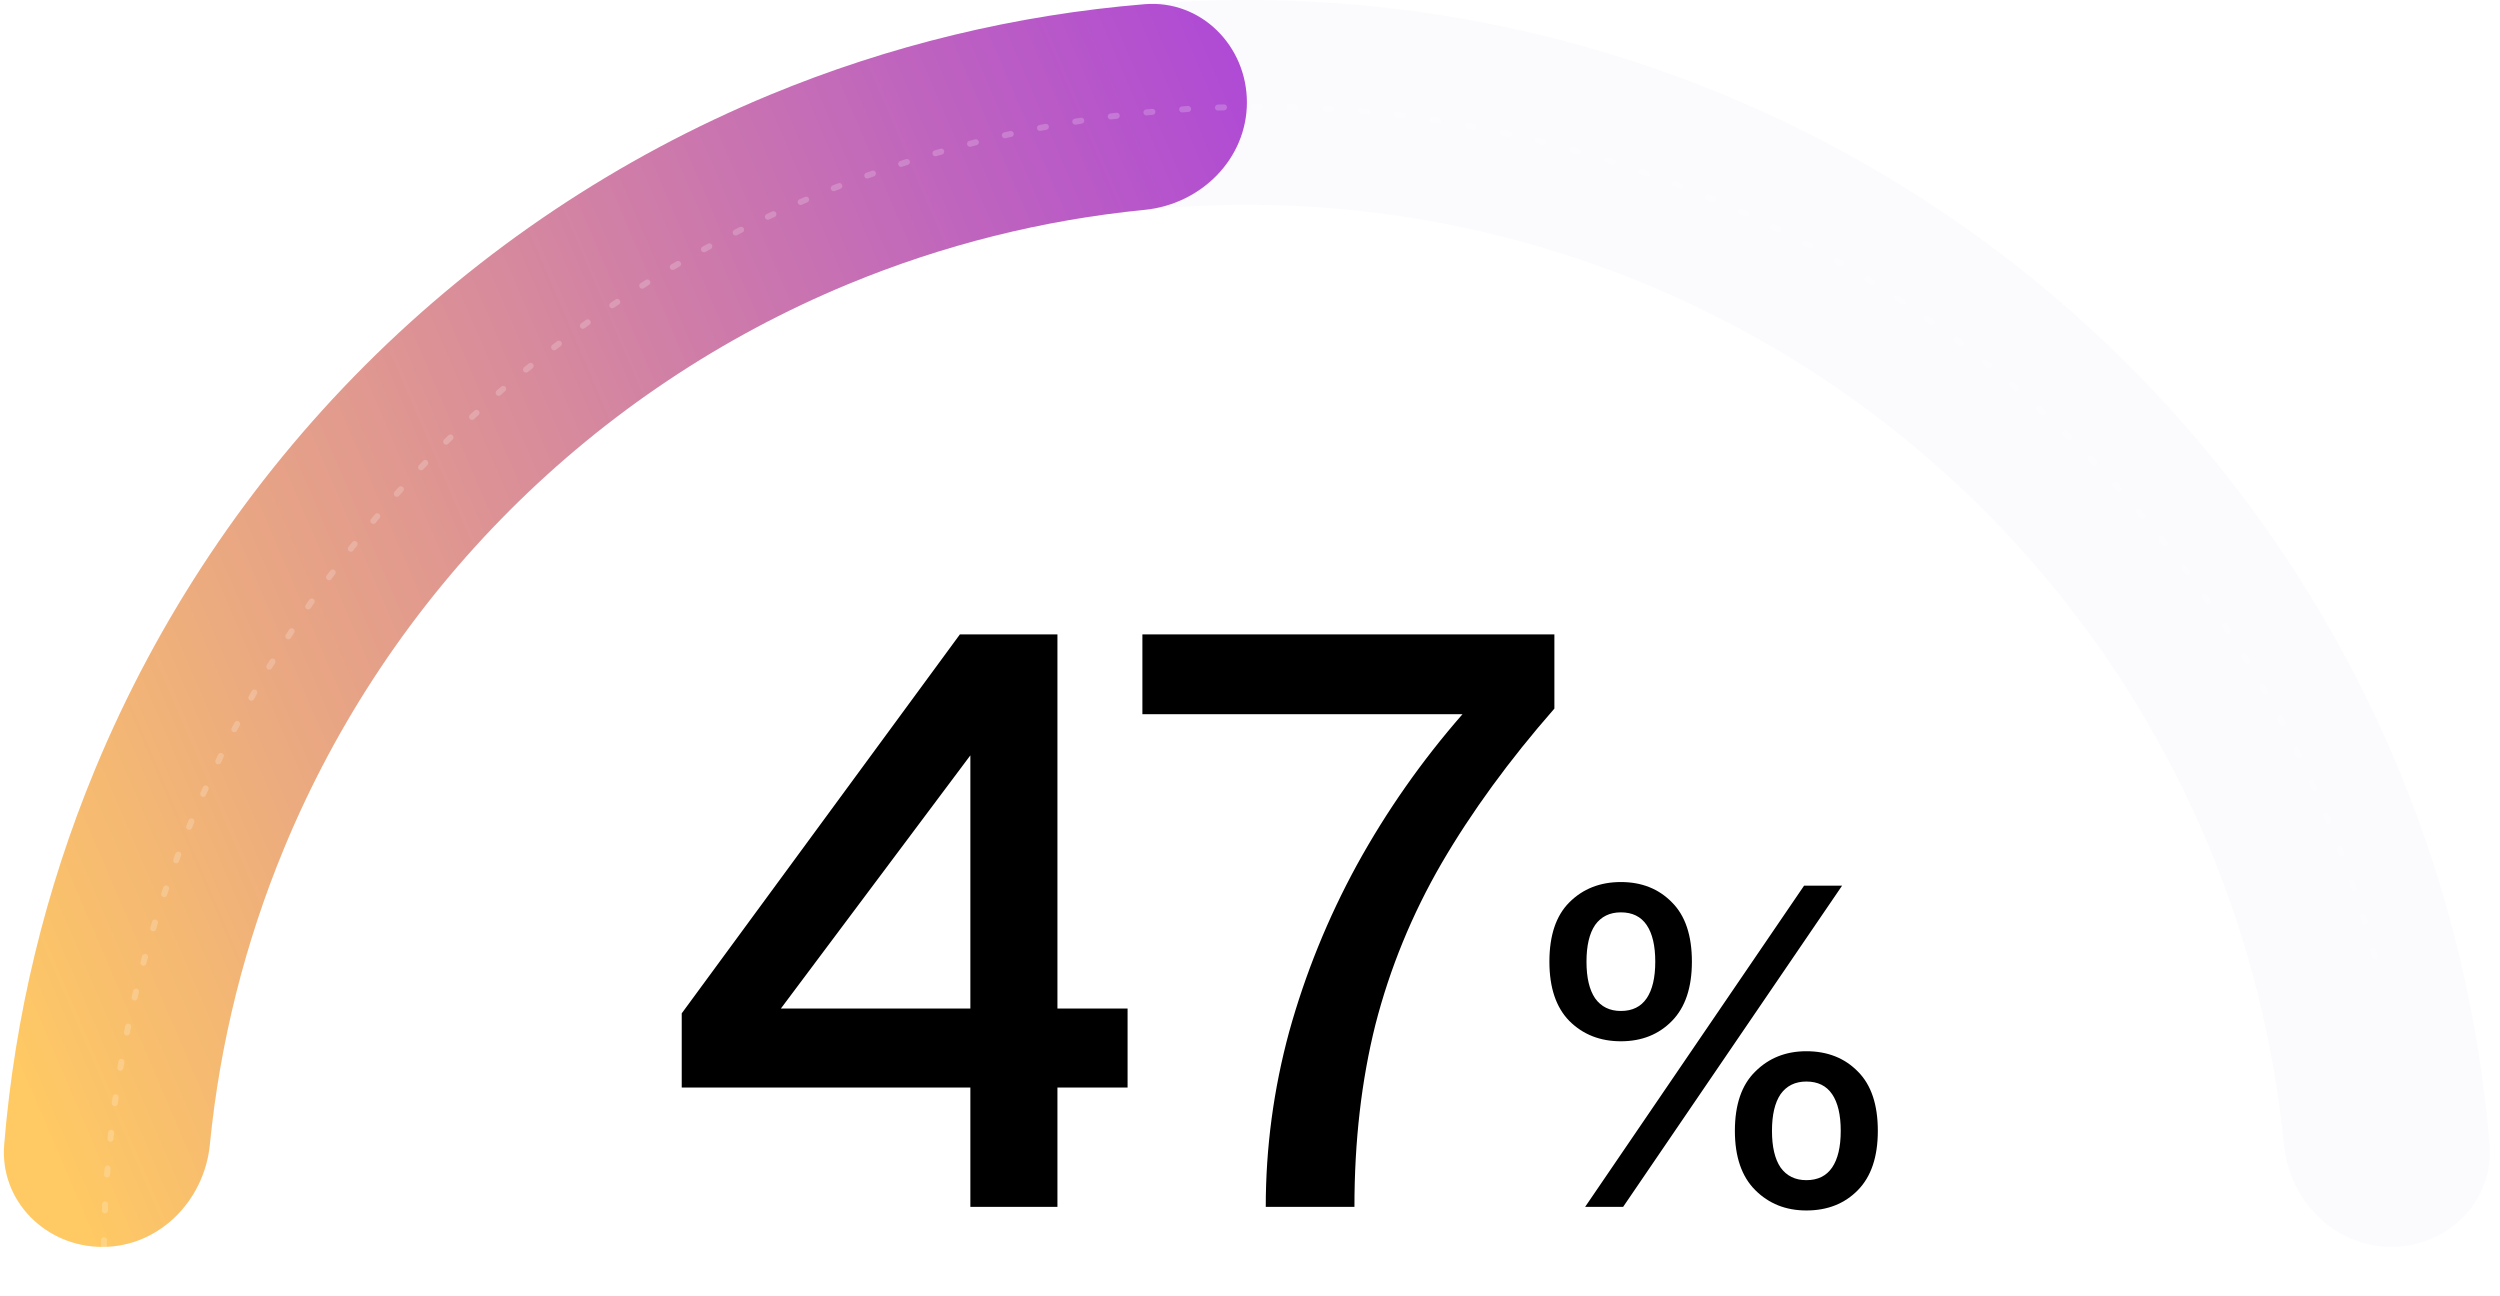 <svg width="191" height="99" viewBox="0 0 191 99" fill="none" xmlns="http://www.w3.org/2000/svg">
<path d="M74.136 92.203V83.087H52.084V77.42L73.335 48.469H80.788V77.05H86.147V83.087H80.788V92.203H74.136ZM59.66 77.05H74.136V57.709L59.66 77.05ZM96.704 92.203C96.704 87.686 97.299 83.231 98.49 78.837C99.722 74.402 101.446 70.151 103.664 66.086C105.923 61.98 108.612 58.14 111.733 54.567H87.279V48.469H118.755V54.136C115.306 58.078 112.431 62.021 110.132 65.963C107.873 69.864 106.189 73.97 105.081 78.282C104.013 82.553 103.479 87.193 103.479 92.203H96.704ZM123.835 79.554C122.245 79.554 120.932 79.035 119.895 77.998C118.881 76.962 118.374 75.452 118.374 73.471C118.374 71.466 118.881 69.957 119.895 68.943C120.932 67.906 122.245 67.388 123.835 67.388C125.425 67.388 126.727 67.906 127.74 68.943C128.754 69.957 129.261 71.466 129.261 73.471C129.261 75.452 128.754 76.962 127.74 77.998C126.727 79.035 125.425 79.554 123.835 79.554ZM123.835 77.238C124.711 77.238 125.367 76.915 125.805 76.27C126.243 75.625 126.462 74.692 126.462 73.471C126.462 72.25 126.243 71.317 125.805 70.671C125.367 70.026 124.711 69.704 123.835 69.704C122.983 69.704 122.326 70.026 121.865 70.671C121.427 71.317 121.208 72.25 121.208 73.471C121.208 74.692 121.427 75.625 121.865 76.27C122.326 76.915 122.983 77.238 123.835 77.238ZM138.005 92.48C136.438 92.48 135.137 91.961 134.1 90.924C133.063 89.888 132.545 88.378 132.545 86.397C132.545 84.392 133.063 82.883 134.1 81.869C135.137 80.832 136.438 80.314 138.005 80.314C139.618 80.314 140.931 80.832 141.945 81.869C142.959 82.883 143.466 84.392 143.466 86.397C143.466 88.378 142.959 89.888 141.945 90.924C140.931 91.961 139.618 92.48 138.005 92.48ZM138.005 90.164C138.881 90.164 139.537 89.841 139.975 89.196C140.413 88.551 140.632 87.618 140.632 86.397C140.632 85.176 140.413 84.243 139.975 83.597C139.537 82.952 138.881 82.63 138.005 82.63C137.153 82.63 136.496 82.952 136.035 83.597C135.597 84.243 135.379 85.176 135.379 86.397C135.379 87.618 135.597 88.551 136.035 89.196C136.496 89.841 137.153 90.164 138.005 90.164ZM121.105 92.203L137.832 67.665H140.736L124.008 92.203H121.105Z" fill="black"/>
<g filter="url(#filter0_i_2718_12888)">
<path d="M182.701 95.263C187.022 95.263 190.558 91.754 190.204 87.447C189.394 77.615 187.061 67.951 183.274 58.807C178.486 47.249 171.469 36.748 162.623 27.902C153.777 19.056 143.276 12.039 131.718 7.251C120.16 2.464 107.773 -5.46831e-07 95.263 0C82.752 5.46832e-07 70.365 2.464 58.807 7.251C47.249 12.039 36.748 19.056 27.902 27.902C19.056 36.748 12.039 47.249 7.251 58.807C3.464 67.951 1.131 77.615 0.321 87.447C-0.033 91.754 3.503 95.263 7.824 95.263V95.263C12.145 95.263 15.608 91.751 16.032 87.451C16.799 79.675 18.708 72.04 21.709 64.796C25.71 55.136 31.574 46.36 38.967 38.967C46.36 31.574 55.136 25.71 64.796 21.709C74.455 17.708 84.807 15.648 95.263 15.648C105.718 15.648 116.07 17.708 125.729 21.709C135.389 25.71 144.165 31.574 151.558 38.967C158.951 46.36 164.815 55.136 168.816 64.796C171.817 72.04 173.726 79.675 174.492 87.451C174.916 91.751 178.38 95.263 182.701 95.263V95.263Z" fill="#FBFBFE"/>
</g>
<g filter="url(#filter1_i_2718_12888)">
<path d="M95.263 7.824C95.263 3.503 91.754 -0.033 87.447 0.321C77.615 1.131 67.951 3.464 58.807 7.251C47.249 12.039 36.748 19.056 27.902 27.902C19.056 36.748 12.039 47.249 7.251 58.807C3.464 67.951 1.131 77.615 0.321 87.447C-0.033 91.754 3.503 95.263 7.824 95.263V95.263C12.145 95.263 15.608 91.751 16.032 87.451C16.799 79.675 18.708 72.04 21.709 64.796C25.71 55.136 31.574 46.36 38.967 38.967C46.36 31.574 55.136 25.71 64.796 21.709C72.04 18.708 79.675 16.799 87.451 16.032C91.751 15.608 95.263 12.145 95.263 7.824V7.824Z" fill="url(#paint0_linear_2718_12888)"/>
</g>
<path d="M181.449 73.08C175.793 52.508 162.883 34.678 145.104 22.883C127.325 11.088 105.879 6.126 84.726 8.913C63.573 11.7 44.144 22.048 30.027 38.045C15.909 54.042 8.058 74.608 7.924 95.943" stroke="white" stroke-opacity="0.2" stroke-width="0.457" stroke-linecap="round" stroke-dasharray="0.46 2.28"/>
<defs>
<filter id="filter0_i_2718_12888" x="0.297" y="0" width="189.93" height="95.262" filterUnits="userSpaceOnUse" color-interpolation-filters="sRGB">
<feFlood flood-opacity="0" result="BackgroundImageFix"/>
<feBlend mode="normal" in="SourceGraphic" in2="BackgroundImageFix" result="shape"/>
<feColorMatrix in="SourceAlpha" type="matrix" values="0 0 0 0 0 0 0 0 0 0 0 0 0 0 0 0 0 0 127 0" result="hardAlpha"/>
<feOffset/>
<feGaussianBlur stdDeviation="4.978"/>
<feComposite in2="hardAlpha" operator="arithmetic" k2="-1" k3="1"/>
<feColorMatrix type="matrix" values="0 0 0 0 0.58 0 0 0 0 0.216 0 0 0 0 1 0 0 0 0.08 0"/>
<feBlend mode="normal" in2="shape" result="effect1_innerShadow_2718_12888"/>
</filter>
<filter id="filter1_i_2718_12888" x="0.297" y="0.297" width="94.965" height="94.965" filterUnits="userSpaceOnUse" color-interpolation-filters="sRGB">
<feFlood flood-opacity="0" result="BackgroundImageFix"/>
<feBlend mode="normal" in="SourceGraphic" in2="BackgroundImageFix" result="shape"/>
<feColorMatrix in="SourceAlpha" type="matrix" values="0 0 0 0 0 0 0 0 0 0 0 0 0 0 0 0 0 0 127 0" result="hardAlpha"/>
<feMorphology radius="1.827" operator="erode" in="SourceAlpha" result="effect1_innerShadow_2718_12888"/>
<feOffset/>
<feGaussianBlur stdDeviation="4.247"/>
<feComposite in2="hardAlpha" operator="arithmetic" k2="-1" k3="1"/>
<feColorMatrix type="matrix" values="0 0 0 0 1 0 0 0 0 1 0 0 0 0 1 0 0 0 1 0"/>
<feBlend mode="normal" in2="shape" result="effect1_innerShadow_2718_12888"/>
</filter>
<linearGradient id="paint0_linear_2718_12888" x1="153.689" y1="32.383" x2="7.04" y2="95.263" gradientUnits="userSpaceOnUse">
<stop stop-color="#911BFF"/>
<stop offset="1" stop-color="#FFC964"/>
</linearGradient>
</defs>
</svg>
